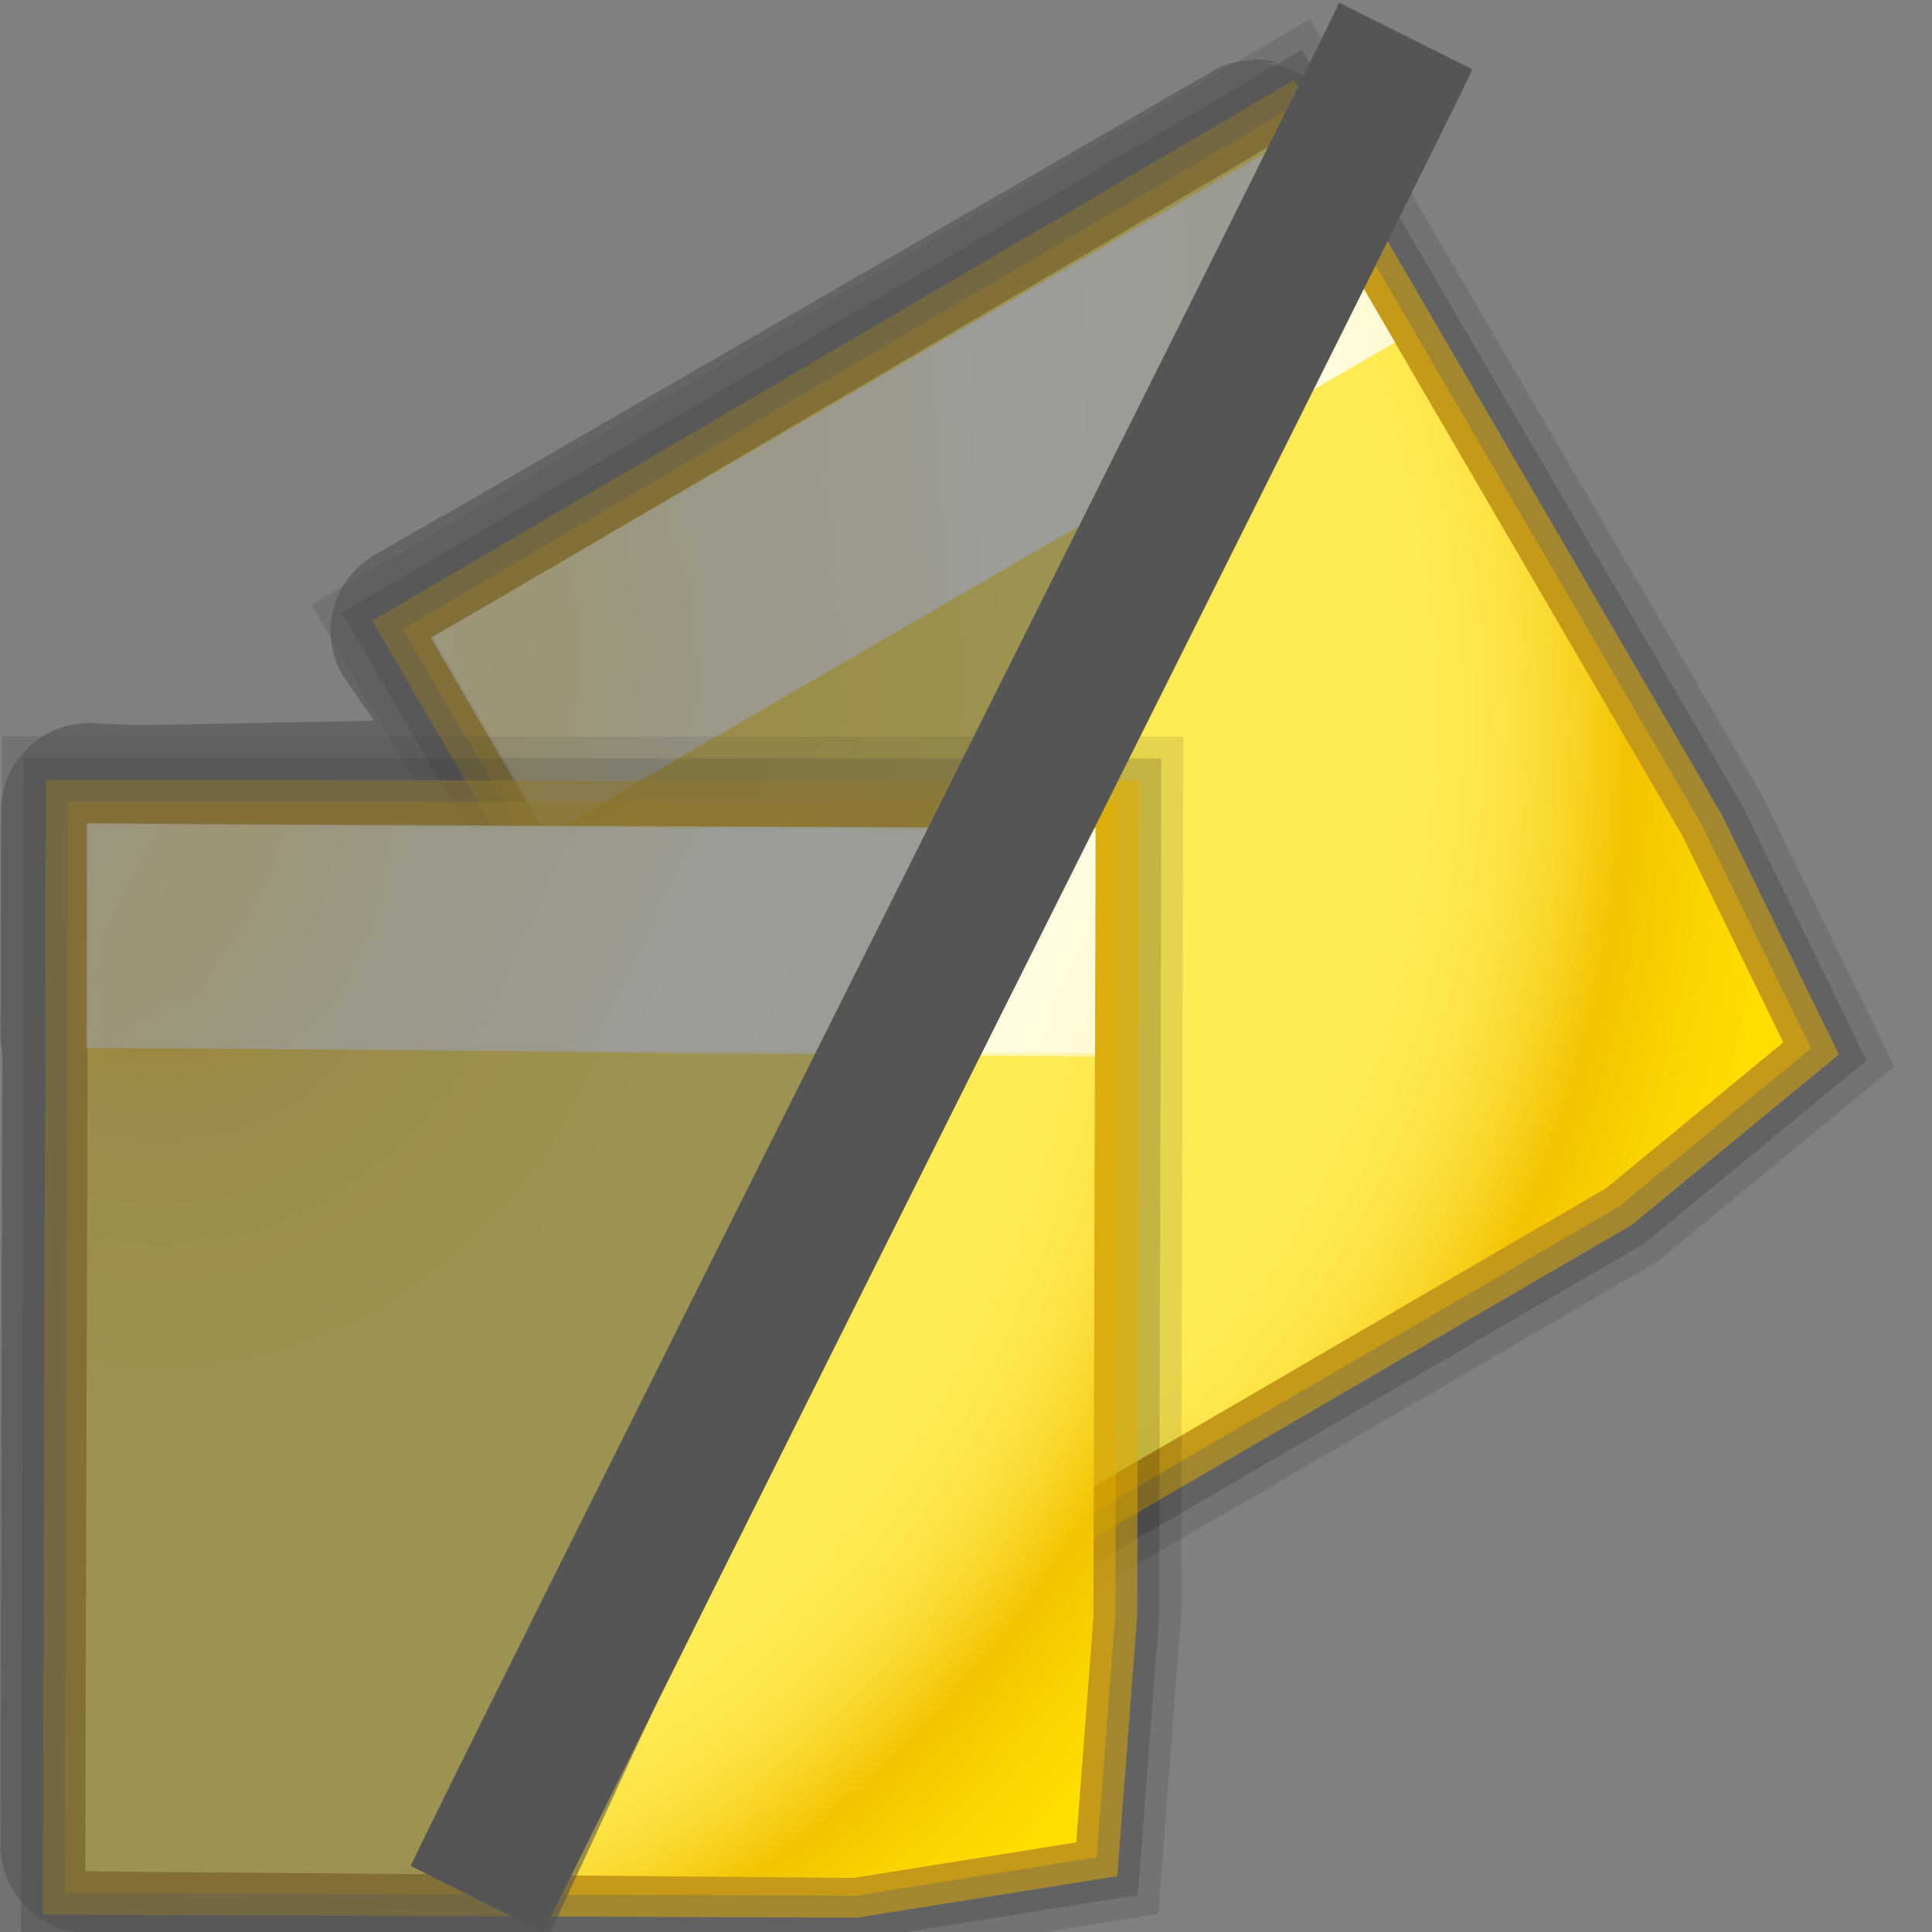 <svg height="16" viewBox="0 0 4.233 4.233" width="16" xmlns="http://www.w3.org/2000/svg" xmlns:xlink="http://www.w3.org/1999/xlink"><rect x="0" y="0" width="4.233" height="4.233" fill="#808080" stroke="none"/><linearGradient id="a" gradientTransform="matrix(.552 .002 -.002 .817 7.781 47.783)" gradientUnits="userSpaceOnUse" x1="-19.342" x2="152.206" xlink:href="#e" y1="-36.227" y2="93.202"/><radialGradient id="b" cx="11.027" cy="8" gradientTransform="matrix(.55 .002 -.002 .601 6.342 52.206)" gradientUnits="userSpaceOnUse" r="156.984" xlink:href="#d"/><linearGradient id="c" gradientTransform="matrix(.552 0 0 .817 7.874 48.019)" gradientUnits="userSpaceOnUse" x1="-19.342" x2="152.206" xlink:href="#e" y1="-36.227" y2="93.202"/><radialGradient id="d" cx="11.027" cy="8" gradientTransform="matrix(.55 .002 -.002 .601 7.427 48.545)" gradientUnits="userSpaceOnUse" r="156.984"><stop offset=".076" stop-color="#ffce05"/><stop offset=".189" stop-color="#f9d940"/><stop offset=".347" stop-color="#fde446"/><stop offset=".429" stop-color="#ffeb55"/><stop offset=".688" stop-color="#ffeb55"/><stop offset=".728" stop-color="#fee951"/><stop offset=".764" stop-color="#fde446"/><stop offset=".799" stop-color="#fadb34"/><stop offset=".832" stop-color="#f7cf1a"/><stop offset=".859" stop-color="#f3c300"/><stop offset=".921" stop-color="#fbd400"/><stop offset=".971" stop-color="#fd0"/></radialGradient><linearGradient id="e" gradientTransform="matrix(.552 0 0 .817 7.874 48.019)" gradientUnits="userSpaceOnUse" x1="-19.342" x2="152.206" y1="-36.227" y2="93.202"><stop offset="0" stop-color="#fff"/><stop offset=".25" stop-color="#fff" stop-opacity=".449"/><stop offset=".455" stop-color="#fff" stop-opacity=".698"/><stop offset=".5" stop-color="#fff" stop-opacity=".942"/><stop offset="1" stop-color="#fff" stop-opacity="0"/></linearGradient><g transform="matrix(.029 -.017 .017 .029 -.284 .077)"><g fill="none"><path d="m75.499 104.767-1.139 14.925-14.769 2.359-47.955-.149.188-69.512 63.812-.026z" opacity=".1" stroke="#000" stroke-width="11.636"/><path d="m75.499 104.767-1.139 14.925-14.769 2.359-47.955-.149.188-69.512 63.812-.026z" opacity=".15" stroke="#000" stroke-width="8.727"/><g stroke="#e3ad00"><path d="m75.499 104.767-1.139 14.925-14.769 2.359-47.955-.149.188-69.512 63.812-.026z" opacity=".506" stroke-width="5.818"/><path d="m75.499 104.767-1.139 14.925-14.769 2.359-47.955-.149.188-69.512 63.812-.026z" opacity=".506" stroke-width="2.909"/></g></g><path d="m75.499 104.767-1.139 14.925-14.769 2.359-47.955-.149.188-69.512 63.812-.026z" fill="url(#d)"/><g fill="url(#e)"><path d="m11.766 52.314h63.972v14.911h-63.972z" opacity=".869" transform="matrix(1 .004 -.002 1 0 0)"/><path d="m11.766 52.314h63.972v14.911h-63.972z" opacity=".869" transform="matrix(1 .004 -.002 1 0 0)"/></g></g><g transform="matrix(.033 0 0 .033 -.06 -.034)"><g fill="none" transform="translate(-1.085 3.661)"><path d="m75.499 104.498-1.139 14.925-14.769 2.359-50.921-.197.188-69.512 66.778.022z" opacity=".1" stroke="#000" stroke-width="11.636"/><path d="m75.499 104.498-1.139 14.925-14.769 2.359-50.921-.197.188-69.512 66.778.022z" opacity=".15" stroke="#000" stroke-width="8.727"/><g stroke="#e3ad00"><path d="m75.499 104.498-1.139 14.925-14.769 2.359-50.921-.197.188-69.512 66.778.022z" opacity=".506" stroke-width="5.818"/><path d="m75.499 104.498-1.139 14.925-14.769 2.359-50.921-.197.188-69.512 66.778.022z" opacity=".506" stroke-width="2.909"/></g></g><path d="m74.415 108.428-1.139 14.925-14.769 2.359-51.023-.437.188-69.512 66.88.262z" fill="url(#b)"/><g fill="url(#c)" transform="translate(-1.085 3.661)"><path d="m8.766 51.983 66.972.331v14.911l-66.972-.331z" fill="url(#c)" opacity=".869" transform="matrix(1 .004 -.002 1 0 0)"/><path d="m8.699 52.047 66.937.317-.029 14.911-66.937-.317z" fill="url(#a)" opacity=".869" stroke-width="1"/></g></g><path d="m2.745.132c-.002 0-.004 0-.005 0-.031.001-.061.01-.087.026l-1.678.97.004-.002c-.003.002-.007.003-.01.005-0.0 0-0.0 0-0.0 0h-0c-0.0 0-0.0 0-.001 0l-.146.084c-.093.053-.125.171-.072.264l.001.001.068.099-.515.01-.108-.005c-.107-0-.193.086-.194.192l-.001.493c0.0.014.002.028.005.042l-.005 1.731c-0.0.106.086.193.192.193l1.01.005 1.796-3.871-.077-.134c-.034-.06-.098-.097-.167-.097h.049c-.019-.005-.038-.008-.057-.008z" fill="#525252" opacity=".57" stroke-width=".033"/><path d="m.899 4.088c.099.05.189.094.292.146.103-.222 1.938-3.873 2.035-4.082-.099-.05-.189-.094-.292-.146-.103.222-1.938 3.873-2.034 4.082z" fill="#555" stroke-width=".066"/></svg>